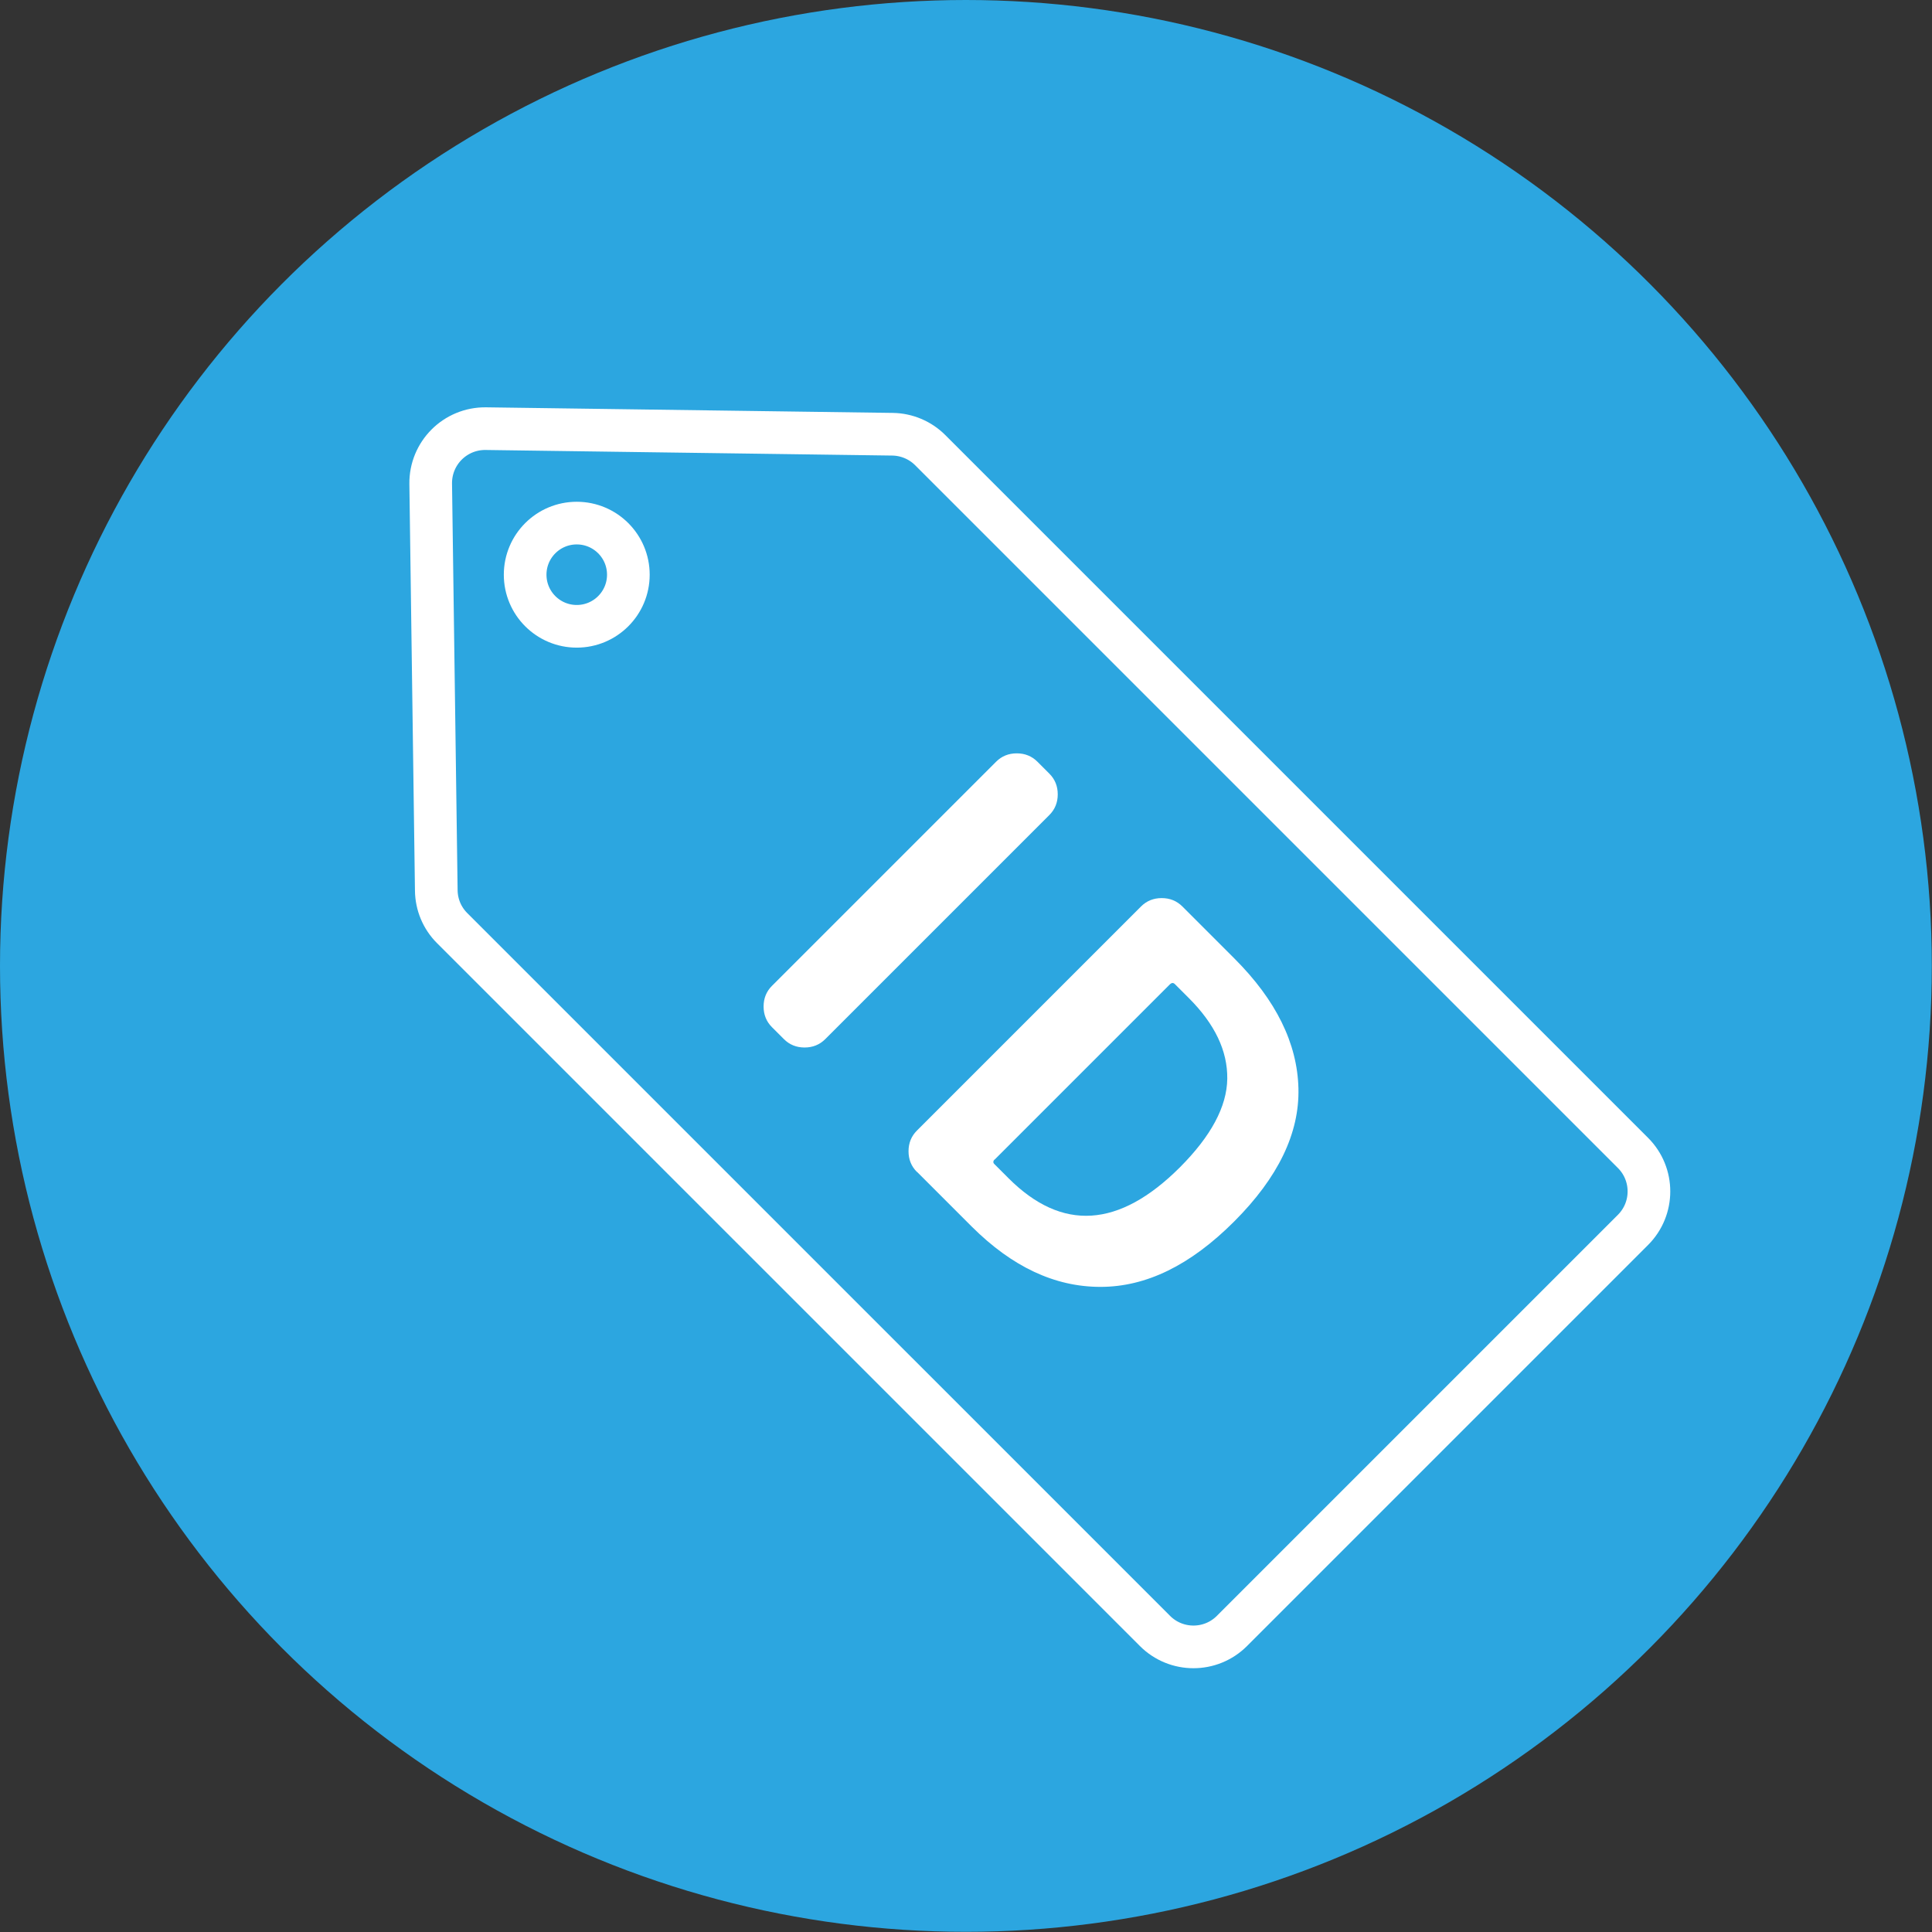 <?xml version="1.0" encoding="UTF-8"?><svg id="_レイヤー_2" xmlns="http://www.w3.org/2000/svg" viewBox="0 0 103.71 103.71"><rect x="0" y="0" width="103.71" height="103.71" fill="#333333" stroke="none"/><defs><style>.cls-1{fill:none;stroke:#fff;stroke-linecap:round;stroke-linejoin:round;stroke-width:2.29px;}.cls-2{fill:#2ca6e0;}.cls-2,.cls-3{stroke-width:0px;}.cls-3{fill:#fff;}</style></defs><g id="_成功事例"><circle class="cls-2" cx="51.85" cy="51.85" r="51.85"/><path class="cls-1" d="M87.66,66.02l-21.53,21.53c-1.14,1.14-2.99,1.14-4.13,0L24.27,49.82c-.54-.54-.84-1.26-.85-2.02l-.3-21.83c-.02-1.64,1.31-2.98,2.96-2.96l21.83.3c.76.01,1.49.32,2.02.85l37.73,37.73c1.14,1.14,1.14,2.99,0,4.13Z"/><circle class="cls-1" cx="30.96" cy="30.85" r="2.77"/><path class="cls-3" d="M41.44,55.14c-.3-.3-.45-.67-.45-1.11,0-.44.15-.81.45-1.11l12.03-12.03c.3-.3.67-.45,1.11-.45.44,0,.81.15,1.11.45l.64.64c.3.3.45.67.45,1.11s-.15.81-.45,1.11l-12.03,12.03c-.3.3-.67.45-1.11.45-.44,0-.81-.15-1.11-.45l-.64-.64Z"/><path class="cls-3" d="M49.22,62.91c-.3-.3-.45-.67-.45-1.11,0-.44.15-.81.45-1.11l12.03-12.03c.3-.3.67-.45,1.11-.45.44,0,.81.15,1.11.45l2.8,2.8c2.23,2.23,3.37,4.55,3.43,6.96.06,2.41-1.09,4.79-3.45,7.15s-4.73,3.51-7.18,3.51-4.74-1.08-6.9-3.23l-2.95-2.95ZM53.39,62.24c-.09.09-.09.18,0,.26l.75.75c2.87,2.87,5.93,2.67,9.19-.58,1.68-1.68,2.53-3.27,2.55-4.76.02-1.5-.67-2.94-2.06-4.33l-.75-.75c-.09-.09-.18-.08-.28.02l-9.4,9.4Z"/></g></svg>